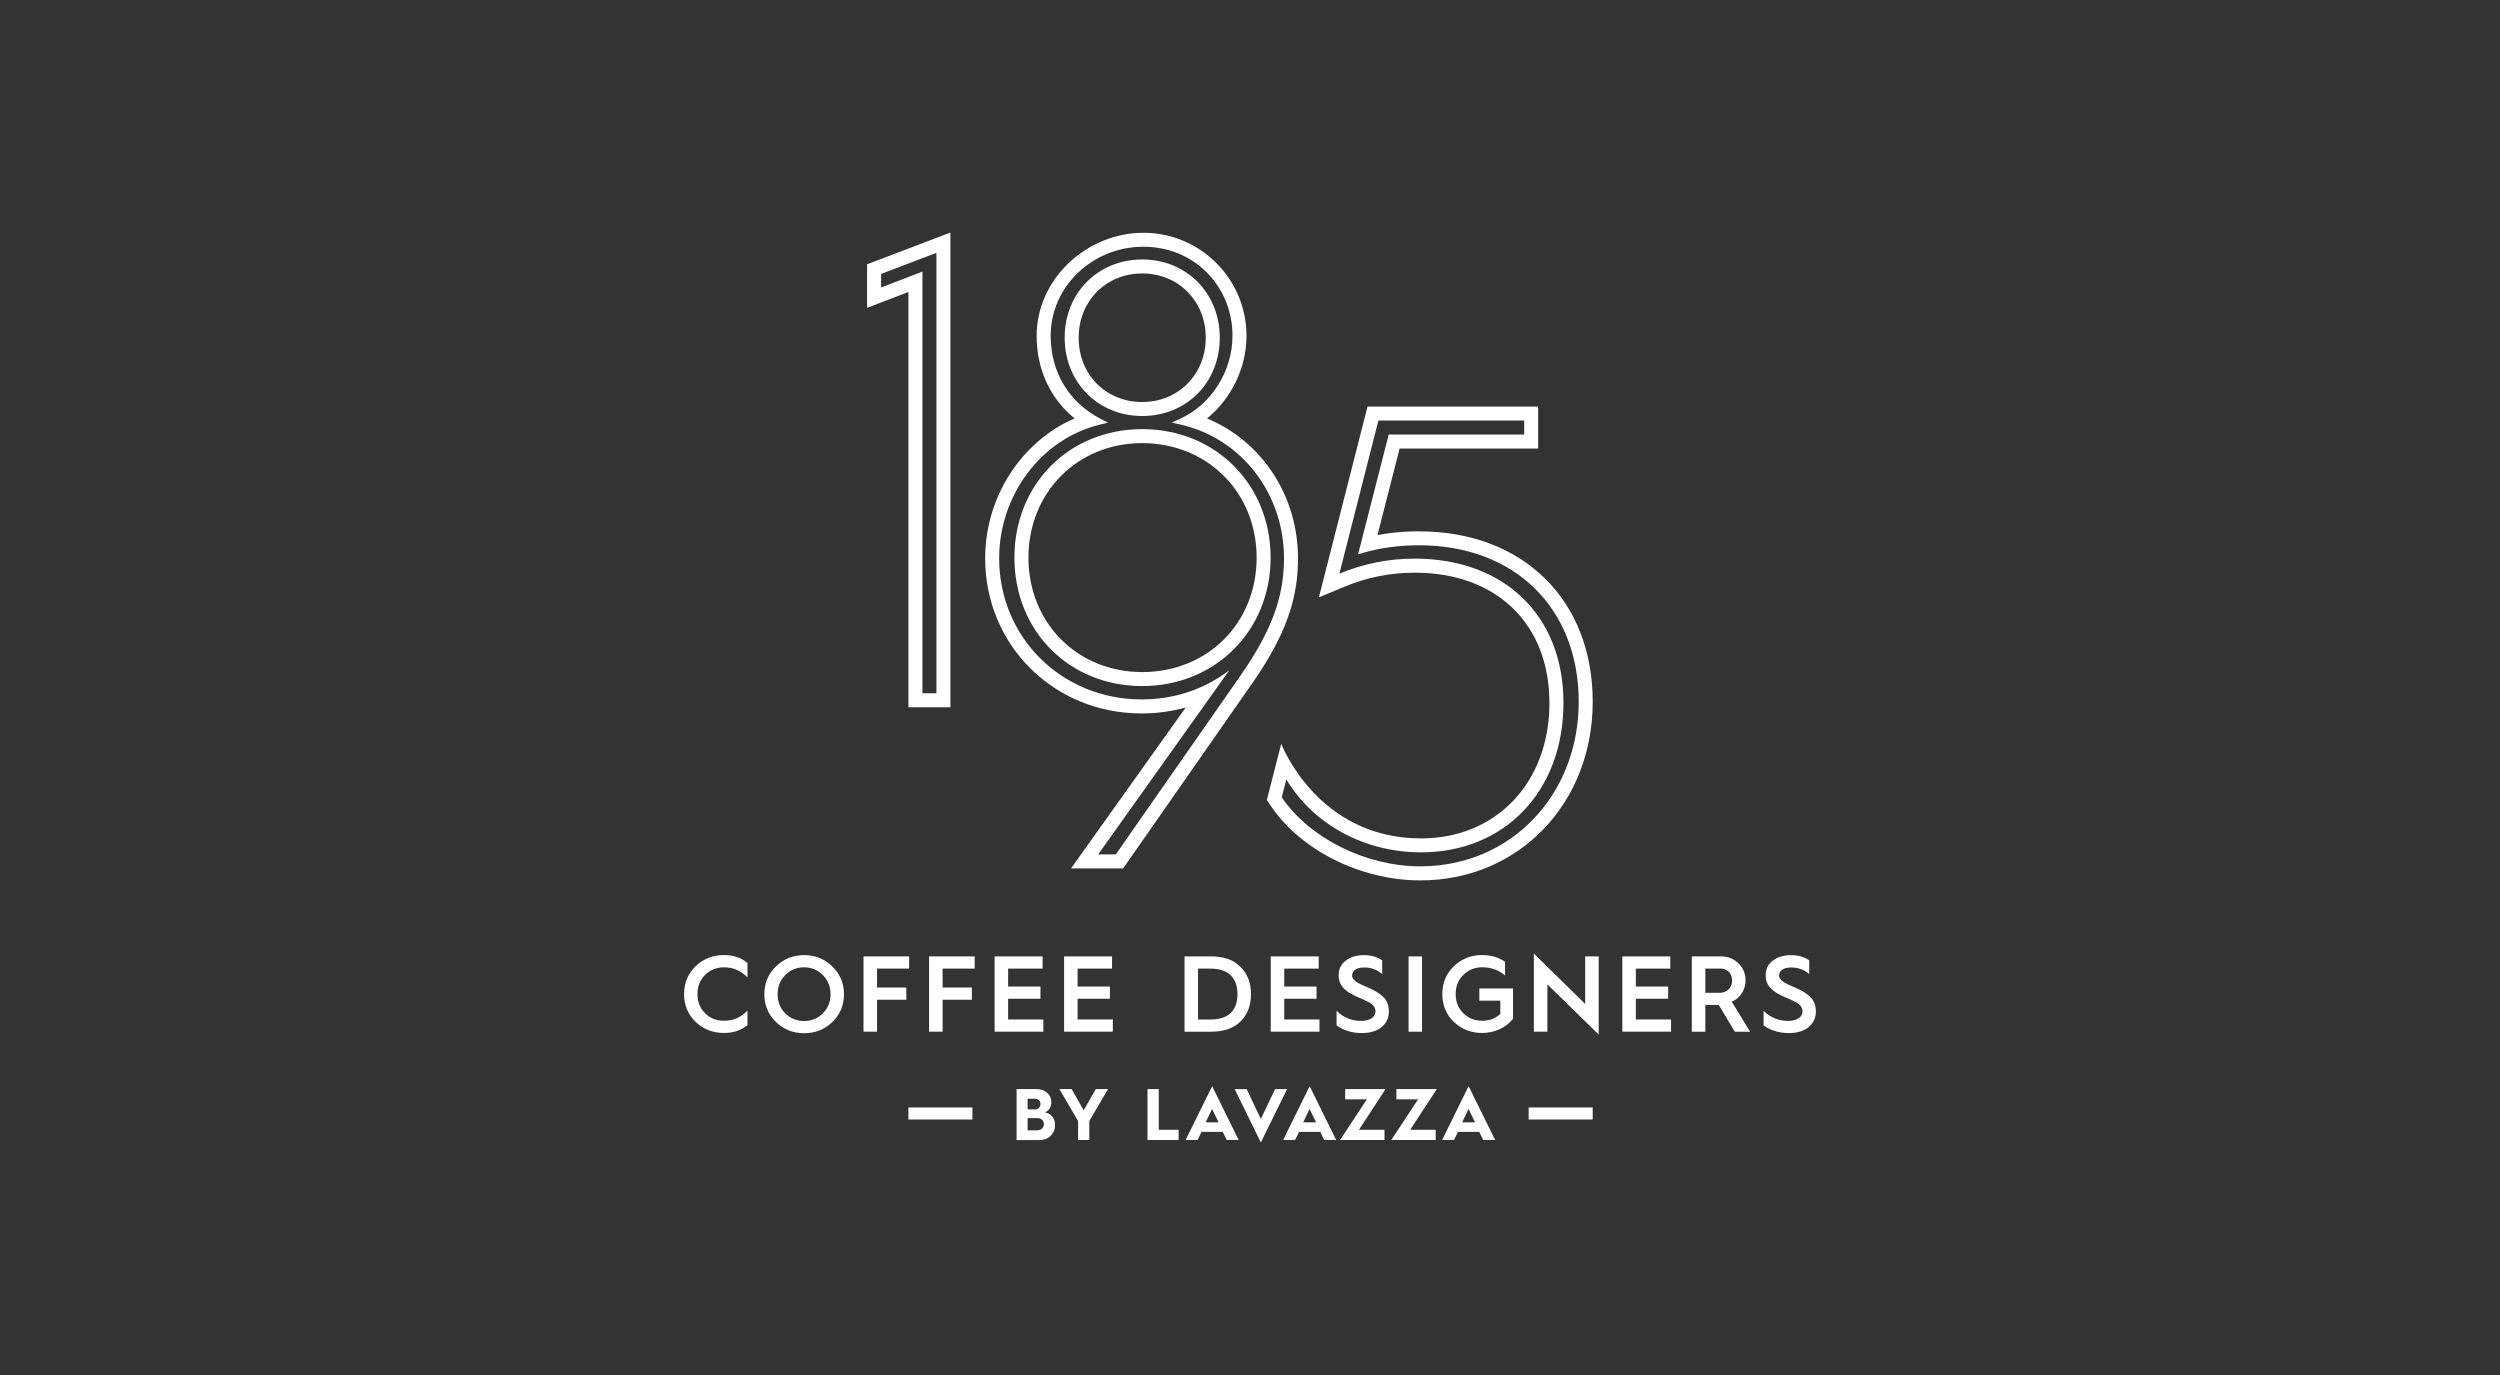 <?xml version="1.0" encoding="UTF-8"?><svg id="FRONT_graphics" xmlns="http://www.w3.org/2000/svg" viewBox="0 0 850.39 467.72"><rect x="0" y="0" width="850.39" height="467.72" fill="#333333" stroke="none"/><defs><style>.cls-1{fill:#fff;}.cls-2{fill:none;}</style></defs><rect id="BG" class="cls-2" width="850.39" height="467.72"/><g id="lavazza"><g><path class="cls-1" d="m254.26,327.57v4.89c-2.24-2.28-4.89-3.42-7.97-3.42-2.57,0-4.74.88-6.47,2.61-1.73,1.73-2.57,3.89-2.57,6.5s.85,4.78,2.57,6.5,3.89,2.57,6.47,2.57c3.09,0,5.73-1.14,7.97-3.42v4.89c-2.17,1.8-4.81,2.68-7.97,2.68-3.78,0-7.02-1.25-9.66-3.75-2.61-2.53-3.93-5.7-3.93-9.48s1.32-6.94,3.93-9.48c2.65-2.54,5.88-3.79,9.66-3.79,3.12,0,5.77.88,7.97,2.68Z"/><path class="cls-1" d="m263.93,347.63c-2.61-2.53-3.93-5.7-3.93-9.44s1.32-6.91,3.93-9.44c2.61-2.57,5.81-3.86,9.59-3.86s6.98,1.29,9.59,3.86c2.65,2.53,3.97,5.7,3.97,9.44s-1.32,6.91-3.93,9.44c-2.61,2.54-5.84,3.82-9.63,3.82s-6.98-1.29-9.59-3.82Zm3.16-2.94c1.73,1.73,3.89,2.61,6.43,2.61s4.67-.88,6.39-2.61c1.73-1.76,2.61-3.93,2.61-6.5s-.88-4.74-2.61-6.5c-1.73-1.76-3.86-2.65-6.39-2.65s-4.7.88-6.43,2.65c-1.73,1.76-2.57,3.93-2.57,6.5s.85,4.78,2.57,6.5Z"/><path class="cls-1" d="m293.73,350.94v-25.61h15.51v4.15h-10.91v6.43h9.96v4.15h-9.96v10.88h-4.59Z"/><path class="cls-1" d="m316.03,350.94v-25.61h15.51v4.15h-10.91v6.43h9.96v4.15h-9.96v10.88h-4.59Z"/><path class="cls-1" d="m338.33,350.94v-25.61h16.31v4.15h-11.72v6.1h10.99v4.15h-10.99v7.05h11.98v4.15h-16.57Z"/><path class="cls-1" d="m361.96,350.94v-25.61h16.31v4.15h-11.72v6.1h10.99v4.15h-10.99v7.05h11.98v4.15h-16.57Z"/><path class="cls-1" d="m402.93,350.94v-25.61h9.15c4.23,0,7.53,1.18,9.88,3.56,2.39,2.35,3.56,5.44,3.56,9.3s-1.18,6.94-3.53,9.26c-2.35,2.31-5.66,3.49-9.88,3.49h-9.19Zm4.59-4.15h4.26c6.36,0,9.15-3.34,9.15-8.6s-2.76-8.71-9.19-8.71h-4.23v17.31Z"/><path class="cls-1" d="m432.25,350.94v-25.61h16.31v4.15h-11.72v6.1h10.99v4.15h-10.99v7.05h11.98v4.15h-16.57Z"/><path class="cls-1" d="m454.66,343.85c2.31,2.28,5.11,3.42,8.3,3.42s4.92-1.43,4.92-3.16c0-1.07-.4-1.87-1.21-2.5-.77-.62-2.28-1.4-4.52-2.31-4.41-1.87-6.8-3.89-6.8-7.57,0-2.09.81-3.75,2.43-4.96,1.62-1.25,3.67-1.87,6.17-1.87s4.48.59,6.21,1.76v4.67c-1.73-1.51-3.75-2.24-6.1-2.24-2.61,0-4.12,1.07-4.12,2.65-.15.84.62,1.58,1.25,2.13.33.29,1.47.85,1.87,1.03l1.21.55c.59.26.99.4,1.18.51,2.46,1.07,4.23,2.21,5.33,3.42,1.1,1.21,1.65,2.79,1.65,4.74,0,2.09-.81,3.82-2.43,5.22-1.62,1.36-3.89,2.06-6.8,2.06-3.27,0-6.14-.88-8.56-2.61v-4.92Z"/><path class="cls-1" d="m479.13,350.94v-25.61h4.59v25.61h-4.59Z"/><path class="cls-1" d="m511.95,327.16v4.63c-2.17-1.84-4.74-2.76-7.75-2.76-2.57,0-4.74.88-6.47,2.61-1.73,1.73-2.57,3.89-2.57,6.5s.85,4.78,2.57,6.5c1.73,1.73,3.89,2.57,6.47,2.57,2.42,0,4.48-.77,6.14-2.31v-4.52h-7.13v-4.15h11.46v10.33c-2.39,2.98-6.25,4.81-10.47,4.81-3.78,0-7.02-1.25-9.66-3.75-2.61-2.53-3.93-5.7-3.93-9.48s1.32-6.94,3.93-9.48c2.65-2.54,5.88-3.79,9.66-3.79,2.98,0,5.55.77,7.75,2.28Z"/><path class="cls-1" d="m521.76,350.94v-26.56l17.45,17.12v-16.17h4.59v26.56l-17.45-17.05v16.09h-4.59Z"/><path class="cls-1" d="m551.85,350.94v-25.61h16.31v4.15h-11.72v6.1h10.99v4.15h-10.99v7.05h11.98v4.15h-16.57Z"/><path class="cls-1" d="m575.48,350.94v-25.61h9.96c2.31,0,4.26.77,5.88,2.35,1.62,1.54,2.43,3.45,2.43,5.77,0,3.34-1.87,6.1-4.67,7.28l6.21,10.21h-5.18l-5.47-9.11h-4.56v9.11h-4.59Zm4.59-13.23h4.89c2.5,0,4.23-1.73,4.23-4.19s-1.65-4.04-3.86-4.04h-5.25v8.23Z"/><path class="cls-1" d="m599.91,343.85c2.31,2.28,5.11,3.42,8.3,3.42s4.92-1.43,4.92-3.16c0-1.07-.4-1.87-1.21-2.5-.77-.62-2.28-1.4-4.52-2.31-4.41-1.87-6.8-3.89-6.8-7.57,0-2.09.81-3.75,2.43-4.96,1.62-1.25,3.67-1.87,6.17-1.87s4.48.59,6.21,1.76v4.67c-1.73-1.51-3.75-2.24-6.1-2.24-2.61,0-4.12,1.07-4.12,2.65-.15.84.62,1.58,1.25,2.13.33.29,1.47.85,1.87,1.03l1.21.55c.59.26.99.4,1.18.51,2.46,1.07,4.23,2.21,5.33,3.42,1.1,1.21,1.65,2.79,1.65,4.74,0,2.09-.81,3.82-2.43,5.22-1.62,1.36-3.89,2.06-6.8,2.06-3.27,0-6.14-.88-8.56-2.61v-4.92Z"/></g><g><path class="cls-1" d="m345.8,387.78v-17.32h6.88c1.39,0,2.56.42,3.5,1.27.97.82,1.44,1.89,1.44,3.16,0,1.66-.82,2.98-2.21,3.48,2.21.4,3.48,2.09,3.48,4.3,0,1.47-.5,2.71-1.52,3.68-.99.97-2.24,1.44-3.75,1.44h-7.83Zm3.75-10.41h2.51c1.09,0,1.86-.77,1.86-1.84s-.77-1.79-1.84-1.79h-2.53v3.63Zm0,7.11h3.3c1.29,0,2.24-.92,2.24-2.11s-.94-2.04-2.26-2.04h-3.28v4.15Z"/><path class="cls-1" d="m366.72,387.78v-6.46l-6.36-10.86h4.15l4.12,7.21,4.12-7.21h4.15l-6.36,10.86v6.46h-3.83Z"/><path class="cls-1" d="m390.33,387.78v-17.32h3.83v13.84h6.76v3.48h-10.58Z"/><path class="cls-1" d="m403.3,387.78l9.02-18.31,9.02,18.31h-4.07l-1.34-2.76h-7.23l-1.34,2.76h-4.05Zm6.81-6.01h4.4l-2.21-4.55-2.19,4.55Z"/><path class="cls-1" d="m428.89,388.63l-8.9-18.16h4.07l4.82,10.16,4.85-10.16h4.07l-8.92,18.16Z"/><path class="cls-1" d="m436.47,387.78l9.02-18.31,9.02,18.31h-4.07l-1.34-2.76h-7.23l-1.34,2.76h-4.05Zm6.81-6.01h4.4l-2.21-4.55-2.19,4.55Z"/><path class="cls-1" d="m455.83,387.78l9.12-13.84h-7.38v-3.48h13.74l-9.04,13.84h8.67v3.48h-15.11Z"/><path class="cls-1" d="m473.25,387.78l9.12-13.84h-7.38v-3.48h13.74l-9.04,13.84h8.67v3.48h-15.11Z"/><path class="cls-1" d="m490.54,387.78l9.02-18.31,9.02,18.31h-4.07l-1.34-2.76h-7.23l-1.34,2.76h-4.05Zm6.81-6.01h4.4l-2.21-4.55-2.19,4.55Z"/></g><rect class="cls-1" x="309" y="376.71" width="21.77" height="4.1"/><rect class="cls-1" x="519.99" y="376.71" width="21.77" height="4.1"/><g><path class="cls-1" d="m294.95,104.72l14.06-5.41v141.27h14.28V79.09l-28.34,10.81v14.82Zm4.76-11.54l18.82-7.18v149.81h-4.76V92.38l-14.06,5.41v-4.6Z"/><g><path class="cls-1" d="m388.53,145.97c-24.78,0-43.47,18.69-43.47,43.72s18.69,43.68,43.47,43.68,43.68-18.78,43.68-43.68-18.78-43.72-43.68-43.72Zm0,82.64c-22.07,0-38.7-16.73-38.7-38.92s16.64-38.96,38.7-38.96,38.92,16.65,38.92,38.96-16.73,38.92-38.92,38.92Z"/><path class="cls-1" d="m414.91,114.86c0-15.16-11.34-26.6-26.38-26.6s-26.38,11.43-26.38,26.6,11.34,26.65,26.38,26.65,26.38-11.36,26.38-26.65Zm-48,0c0-12.45,9.29-21.84,21.62-21.84s21.62,9.39,21.62,21.84-9.29,21.89-21.62,21.89-21.62-9.31-21.62-21.89Z"/></g><path class="cls-1" d="m482.73,180.72c-4.89,0-9.69.44-14.17,1.28l7.52-29.42h47.13v-14.28h-58.04l-16.54,64.89,8.79-3.65c7.58-3.15,15.58-4.74,23.79-4.74,27.85,0,45.84,17.4,45.84,44.33s-17.96,46.06-43.68,46.06c-35.35,0-47.55-32.19-47.55-32.19l-4.9,19.14,1.43,2.09c10.23,15.1,30.64,25.24,50.81,25.24,33.41,0,58.61-26.13,58.61-60.77s-23.73-57.96-59.04-57.96Zm.43,113.97c-18.71,0-37.78-9.64-47.17-23.5l1.56-6.08c9.23,15.36,26.6,24.82,45.83,24.82,28.52,0,48.44-20.9,48.44-50.82s-20.34-49.09-50.6-49.09c-8.84,0-17.45,1.72-25.62,5.11l13.27-52.08h49.59v4.76h-46.08l-10.42,40.76,1.83-.54c5.63-1.67,12.18-2.55,18.94-2.55,32.47,0,54.28,21.38,54.28,53.2s-23.15,56.01-53.85,56.01Z"/><path class="cls-1" d="m441.52,189.9s0,0,0,0h0c0-21.35-12.38-39.87-30.94-47.57,8.25-6.69,13.42-17.17,13.42-28.11,0-19.32-15.72-35.04-35.04-35.04s-36.34,15.72-36.34,35.04c0,11.42,4.61,21.32,12.89,28.11-18,7.79-30.4,26.65-30.4,47.58,0,29.59,23.37,52.77,53.21,52.77,5.31,0,10.31-.7,15.03-2.05l-39.04,54.77h17.72l43.91-62.95c6.51-9.36,10.76-17.48,13.15-25.5l.48-1.69c1.34-5.03,1.96-10.05,1.96-15.35h0s0,0,0,0Zm-19.49,39.82l-42.49,60.91h-5.99l44.6-62.64c-8.19,6.3-18.44,9.92-29.84,9.92-27.16,0-48.44-21.09-48.44-48.01,0-21.53,14.39-40.65,34.21-45.44l2.8-.68-2.55-1.33c-10.76-5.61-16.94-15.9-16.94-28.24,0-16.69,14.16-30.28,31.57-30.28s30.28,13.58,30.28,30.28c0,11.99-7.13,23.33-17.75,28.21l-2.88,1.32,3.09.71c20.64,4.76,35.06,23.45,35.06,45.44,0,13.25-4.27,24.78-14.73,39.82Z"/></g></g></svg>